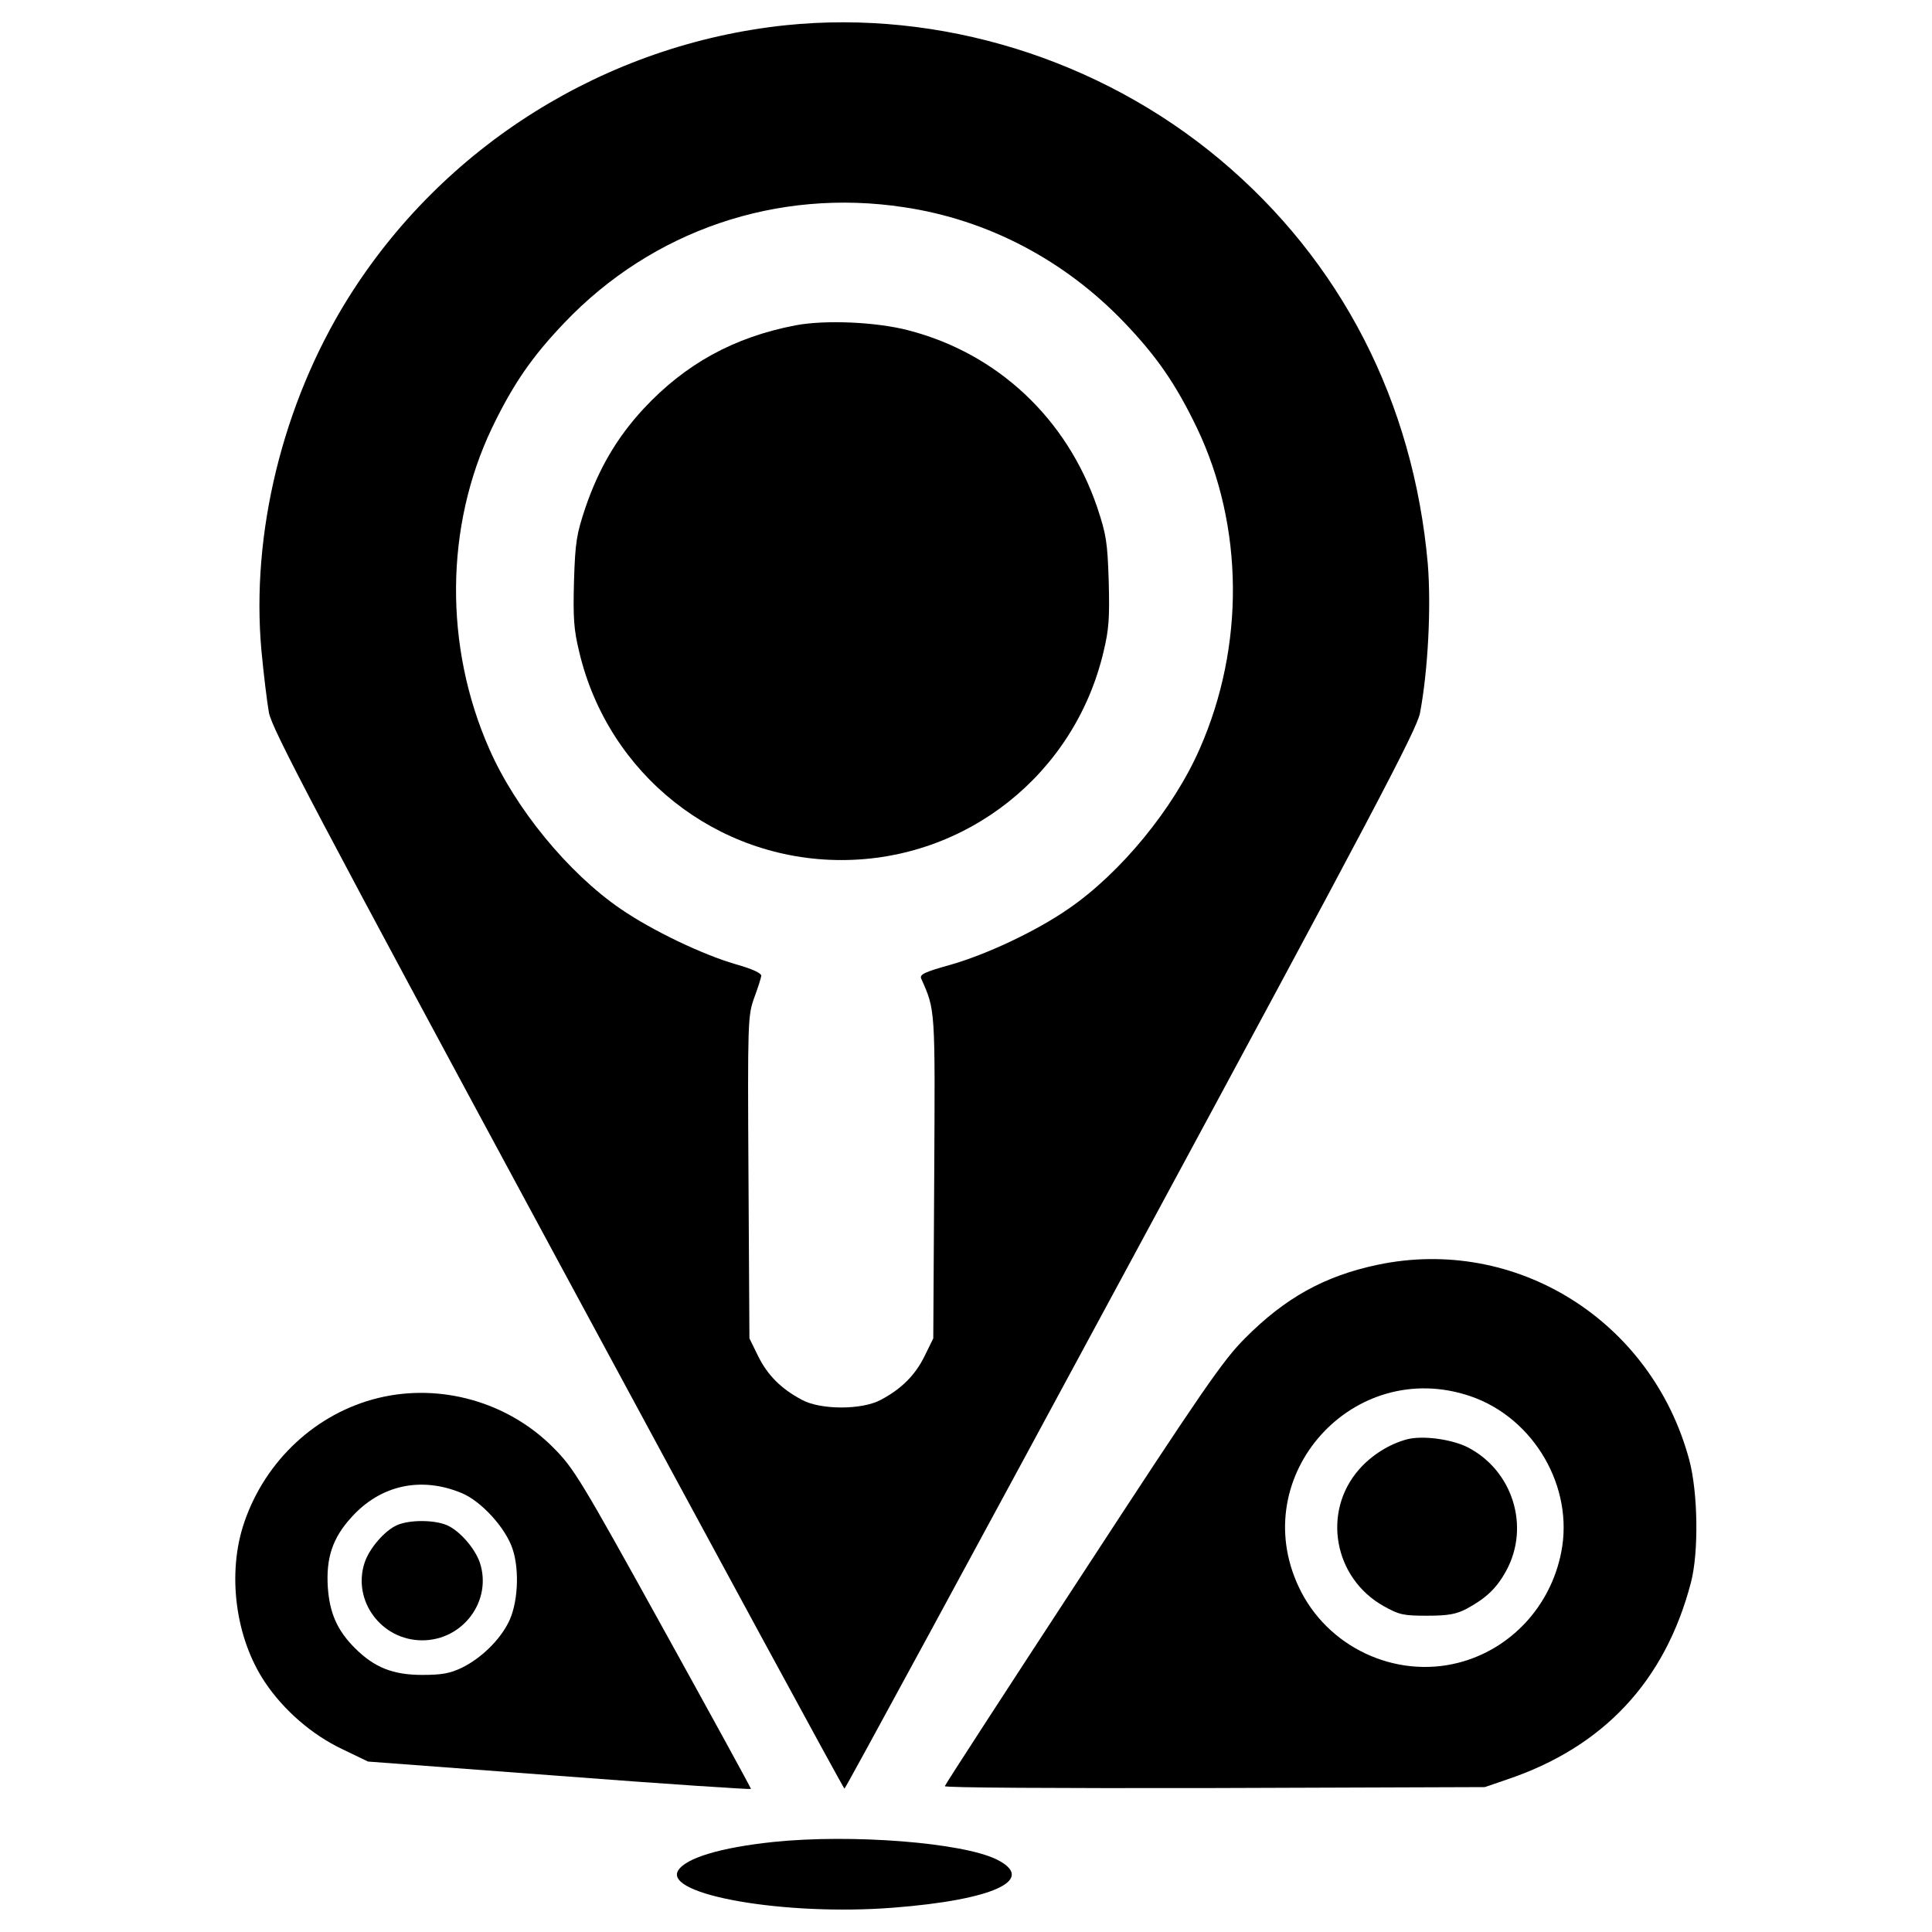 <?xml version="1.0" standalone="no"?>
<!DOCTYPE svg PUBLIC "-//W3C//DTD SVG 20010904//EN"
 "http://www.w3.org/TR/2001/REC-SVG-20010904/DTD/svg10.dtd">
<svg version="1.0" xmlns="http://www.w3.org/2000/svg"
 width="620pt" height="620pt" viewBox="0 0 620 620"
 preserveAspectRatio="xMidYMid meet">
<g transform="translate(0,620) scale(0.1,-0.1)"
fill="#000000" stroke="none">
<path d="M2521 6119 c-579 -61 -1101 -388 -1407 -881 -207 -334 -309 -751
-275 -1126 7 -75 18 -165 24 -199 10 -53 149 -317 927 -1758 503 -932 917
-1695 920 -1695 3 0 417 763 920 1695 779 1442 917 1704 927 1757 26 138 36
341 25 478 -46 520 -278 972 -667 1298 -387 324 -899 482 -1394 431z m380
-584 c269 -40 516 -170 708 -371 104 -109 164 -196 232 -337 151 -316 154
-701 9 -1030 -84 -192 -254 -399 -422 -514 -104 -72 -264 -147 -381 -180 -79
-22 -96 -30 -91 -43 46 -103 45 -92 42 -638 l-3 -517 -28 -57 c-30 -61 -74
-105 -140 -140 -60 -33 -194 -33 -254 0 -66 35 -110 79 -140 140 l-28 57 -3
517 c-3 502 -2 518 18 575 12 32 22 64 23 71 1 9 -27 22 -83 38 -107 31 -269
109 -368 177 -168 115 -338 322 -422 514 -145 329 -142 714 9 1030 68 141 128
228 232 337 283 297 683 433 1090 371z"/>
<path d="M2553 5156 c-198 -38 -354 -124 -488 -268 -85 -92 -143 -191 -186
-316 -29 -87 -33 -111 -37 -237 -3 -118 -1 -154 17 -228 93 -392 440 -667 841
-667 401 0 748 275 841 667 18 74 20 110 17 228 -4 126 -8 150 -37 237 -97
285 -320 494 -606 568 -103 27 -267 34 -362 16z"/>
<path d="M4420 2141 c-170 -36 -296 -106 -425 -236 -70 -70 -135 -164 -520
-754 -242 -370 -442 -678 -443 -683 -2 -5 346 -7 865 -6 l868 3 70 24 c310
104 508 315 591 631 26 97 23 291 -5 395 -120 447 -556 720 -1001 626z m300
-422 c203 -70 332 -292 290 -501 -34 -173 -162 -311 -330 -354 -204 -52 -422
51 -512 243 -169 358 176 741 552 612z"/>
<path d="M4515 1581 c-56 -15 -113 -50 -154 -97 -119 -136 -81 -348 79 -438
50 -28 63 -31 140 -31 68 0 93 5 126 22 63 34 97 66 128 123 77 142 20 322
-125 396 -53 26 -144 38 -194 25z"/>
<path d="M1215 1714 c-199 -48 -363 -200 -431 -399 -56 -163 -29 -371 66 -513
60 -90 151 -169 248 -215 l83 -40 614 -46 c338 -26 615 -44 615 -42 0 3 -127
235 -282 515 -266 481 -287 515 -353 581 -145 146 -361 207 -560 159z m268
-306 c63 -27 140 -112 162 -179 23 -69 17 -178 -14 -237 -29 -57 -87 -113
-147 -143 -39 -19 -65 -24 -129 -24 -94 0 -154 24 -216 86 -57 57 -81 112 -87
195 -6 94 15 158 75 224 94 105 225 133 356 78z"/>
<path d="M1275 1306 c-40 -17 -90 -75 -105 -121 -40 -122 54 -249 185 -249
131 0 225 127 185 249 -16 47 -66 104 -107 121 -41 17 -119 17 -158 0z"/>
<path d="M2482 289 c-171 -18 -282 -52 -306 -92 -46 -78 344 -146 690 -119
324 25 463 90 332 155 -110 54 -464 82 -716 56z"/>
</g>
</svg>
